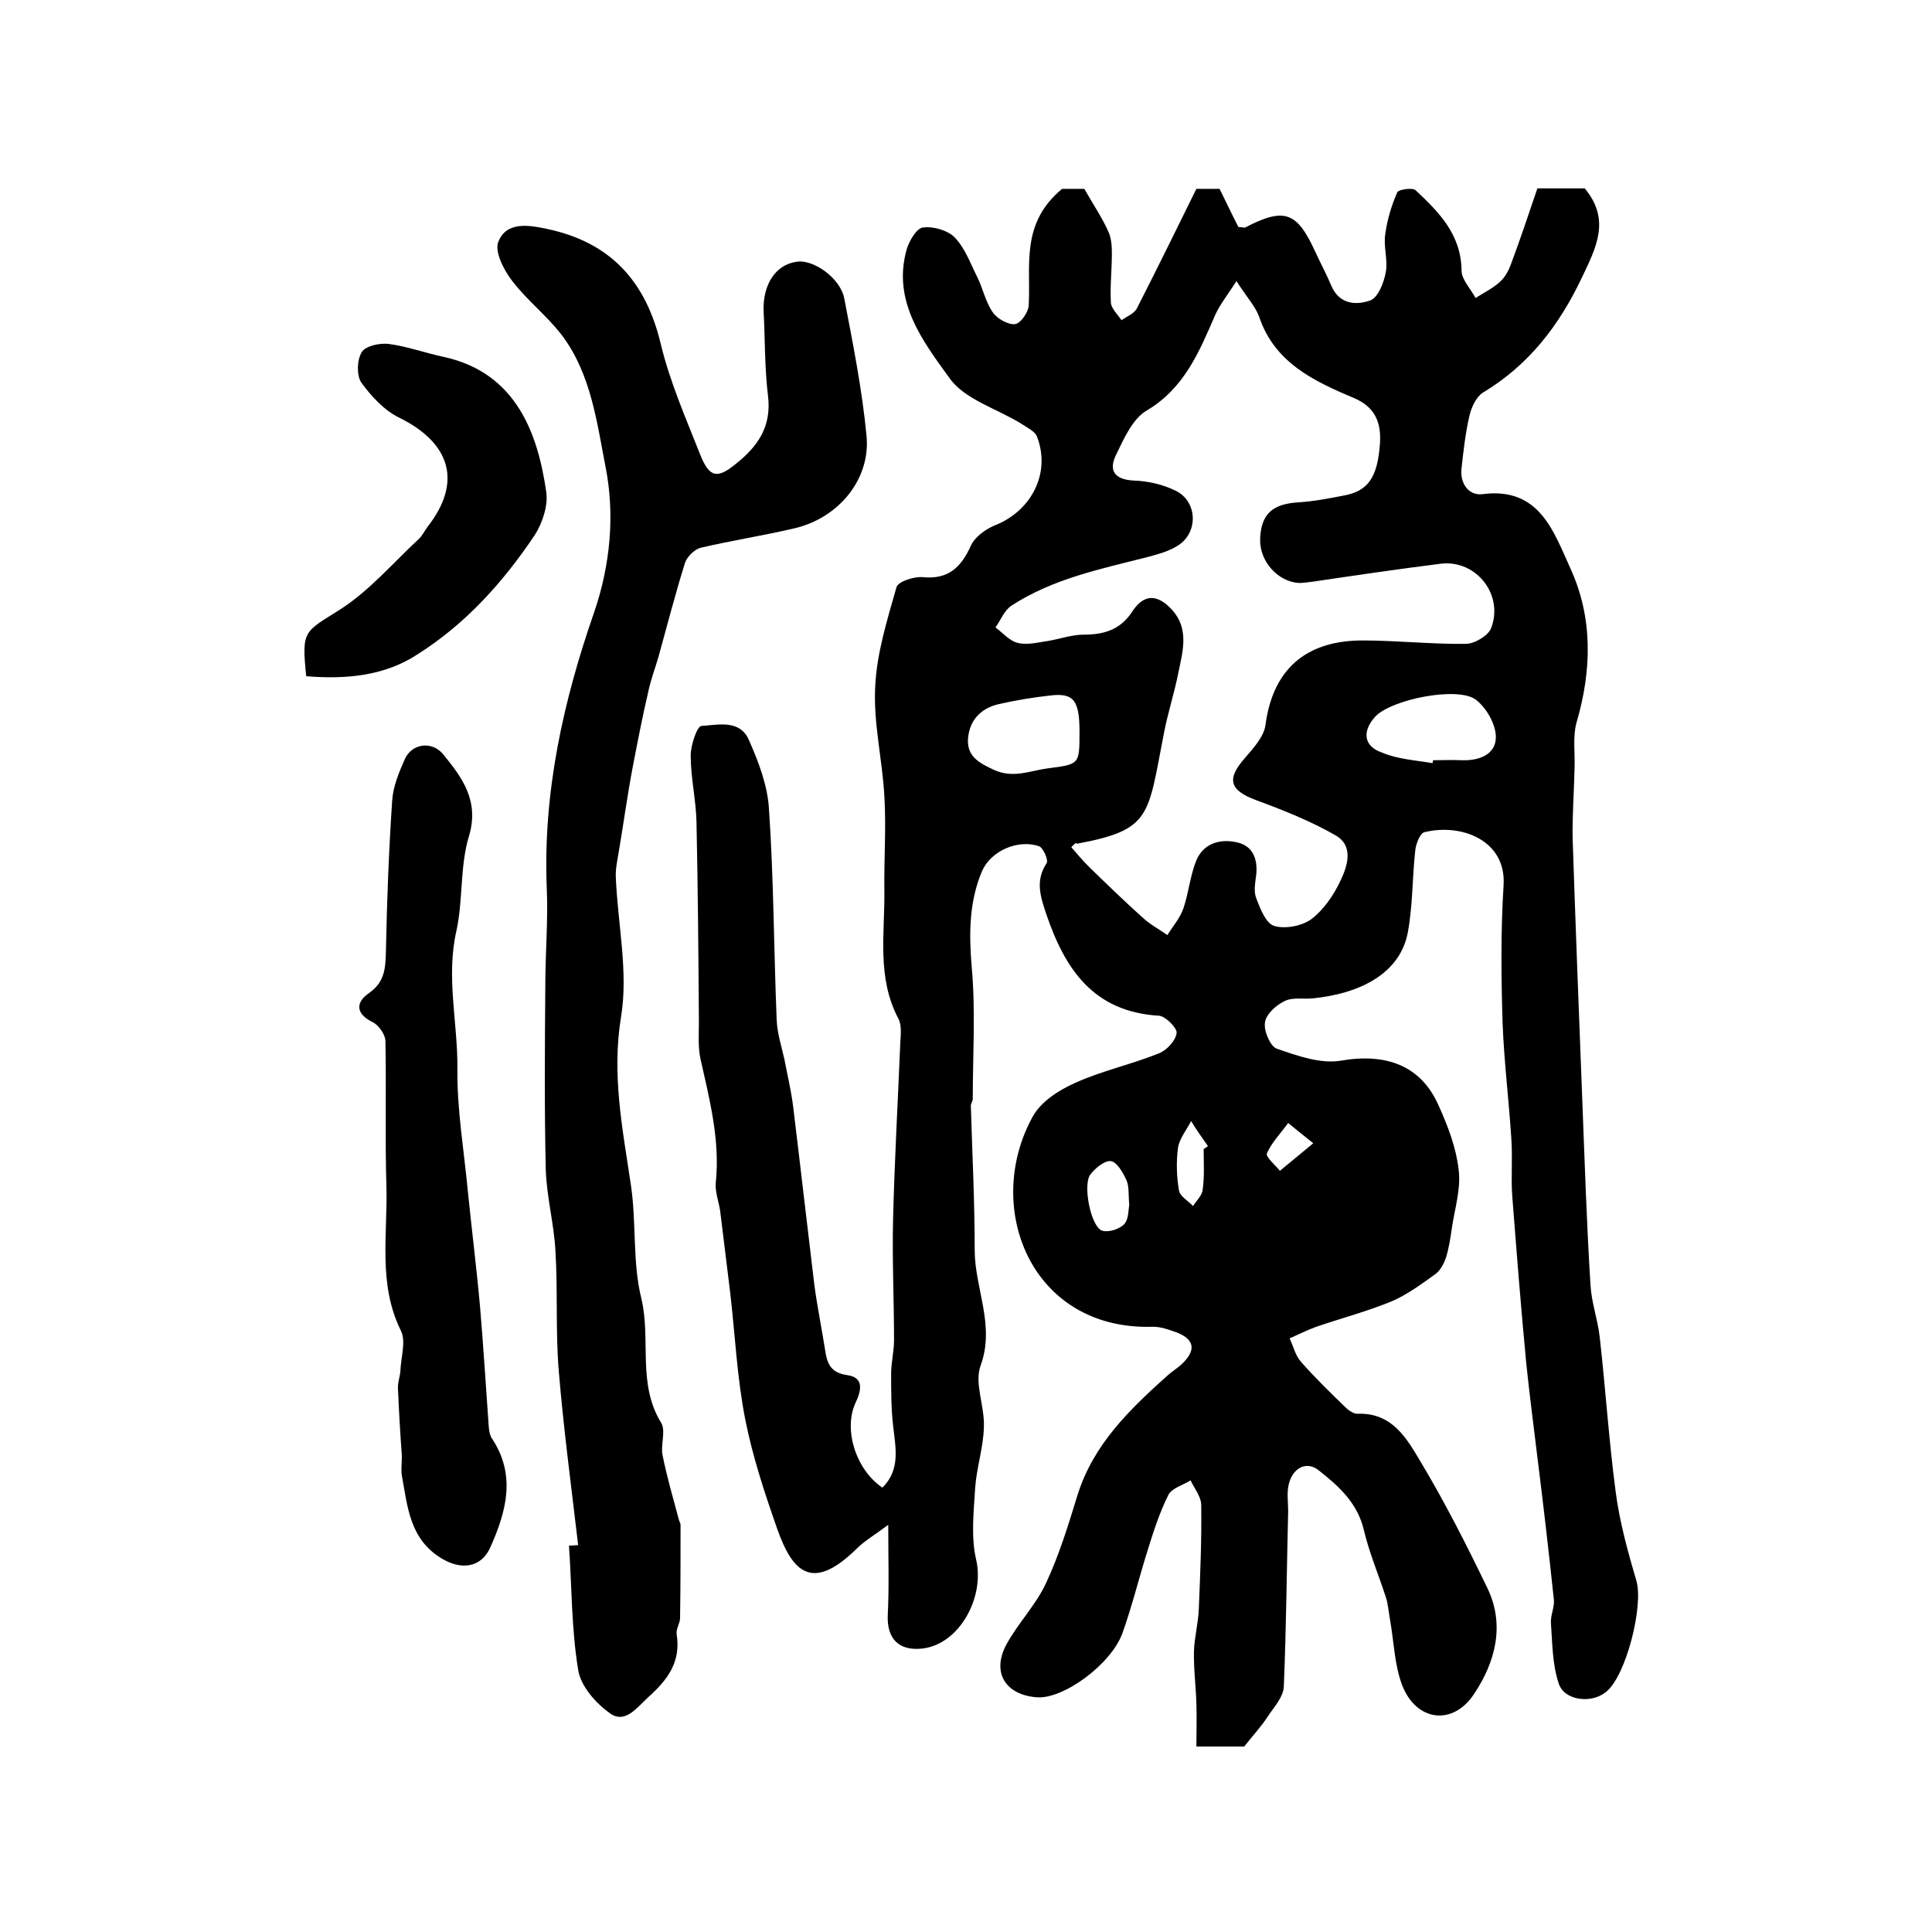 <?xml version="1.0" encoding="utf-8"?>
<!-- Generator: Adobe Illustrator 22.0.0, SVG Export Plug-In . SVG Version: 6.00 Build 0)  -->
<svg version="1.1" id="图层_1" xmlns="http://www.w3.org/2000/svg" xmlns:xlink="http://www.w3.org/1999/xlink" x="0px" y="0px"
	 viewBox="0 0 400 400" style="enable-background:new 0 0 400 400;" xml:space="preserve">
<style type="text/css">
	.st0{fill:#FFFFFF;}
</style>
<g>
	
	<path d="M219.9,39.1c0.9,0,3.1,0,4.6,0c1.8,3.2,3.6,5.8,4.9,8.7c0.7,1.4,0.8,3.1,0.8,4.7c0,3.4-0.4,6.8-0.2,10.2
		c0.1,1.2,1.4,2.4,2.2,3.6c1.1-0.8,2.7-1.4,3.2-2.5c4.1-8,8-16,12.3-24.7c0.6,0,2.6,0,4.8,0c1.3,2.6,2.6,5.4,3.9,7.9
		c0.8,0,1.1,0.2,1.4,0.1c8.1-4.2,10.7-3.3,14.5,5c1.1,2.4,2.4,4.8,3.4,7.2c1.7,3.8,5.2,3.9,8,2.9c1.6-0.6,2.8-3.6,3.2-5.8
		c0.5-2.5-0.5-5.3-0.1-7.9c0.4-3,1.3-6,2.5-8.7c0.3-0.6,3.2-1,3.8-0.4c4.8,4.5,9.4,9.1,9.5,16.6c0,1.9,1.9,3.8,2.9,5.7
		c1.7-1.1,3.6-2,5.1-3.4c1.1-1,1.8-2.4,2.3-3.8c1.9-5.1,3.6-10.2,5.4-15.5c3.6,0,6.9,0,9.8,0c5.4,6.5,2.4,12.2-0.6,18.5
		c-4.7,9.9-11,18.1-20.5,23.8c-1.4,0.9-2.4,3.1-2.8,4.9c-0.8,3.5-1.2,7.1-1.6,10.7c-0.4,3.2,1.5,5.8,4.4,5.4
		c11.8-1.5,14.7,7.9,18.1,15.3c4.7,10.2,4.5,21.1,1.3,32c-0.8,2.9-0.3,6.2-0.4,9.3c-0.1,4.9-0.5,9.9-0.4,14.8
		c0.6,18.1,1.3,36.1,2,54.2c0.5,12.8,0.9,25.5,1.7,38.2c0.2,3.6,1.5,7.1,1.9,10.7c1.2,10.6,1.9,21.4,3.3,32
		c0.8,6.2,2.5,12.4,4.3,18.5c1.5,5.1-2.1,19.7-6.3,23c-3,2.5-8.7,1.8-9.8-1.8c-1.3-3.9-1.3-8.3-1.6-12.5c-0.1-1.6,0.8-3.3,0.6-4.9
		c-1-9.5-2.1-19-3.3-28.6c-0.8-6.7-1.7-13.4-2.4-20.2c-1.1-11.5-2-23-2.9-34.6c-0.3-4,0.1-8-0.2-12c-0.5-7.9-1.5-15.9-1.8-23.8
		c-0.3-9.5-0.4-19.1,0.2-28.6c0.6-9.3-8.7-12.9-16.4-11c-0.9,0.2-1.8,2.5-1.9,3.9c-0.6,5.5-0.5,11.2-1.5,16.7
		c-1.5,8.5-9.7,12.8-19.7,13.8c-2,0.2-4.2-0.3-5.9,0.6c-1.7,0.8-3.8,2.7-4,4.4c-0.3,1.7,1.1,4.9,2.4,5.4c4.3,1.5,9.1,3.2,13.3,2.5
		c9.3-1.6,16.6,0.9,20.3,9.4c1.9,4.2,3.6,8.7,4.1,13.2c0.5,3.9-0.8,8-1.4,12c-0.3,2.1-0.6,4.1-1.2,6.1c-0.4,1.2-1.1,2.6-2.1,3.4
		c-2.9,2.1-5.9,4.3-9.1,5.7c-5.1,2.1-10.4,3.5-15.7,5.3c-1.9,0.7-3.7,1.6-5.5,2.4c0.8,1.7,1.2,3.6,2.4,4.9c2.9,3.3,6.1,6.4,9.2,9.4
		c0.7,0.7,1.8,1.4,2.6,1.3c7.1-0.2,10.1,5.2,12.9,9.9c5.1,8.5,9.6,17.4,13.9,26.3c3.6,7.6,1.6,15.2-2.8,21.8
		c-4.4,6.7-12,5.7-14.9-1.8c-1.6-4.2-1.7-9-2.5-13.5c-0.3-1.6-0.4-3.3-0.9-4.8c-1.5-4.6-3.4-9.1-4.5-13.7c-1.3-5.7-5.2-9.2-9.4-12.5
		c-2.5-2-5.4-0.5-6.2,3c-0.4,1.8-0.1,3.6-0.1,5.5c-0.3,12.1-0.4,24.2-0.9,36.3c-0.1,2.2-2.1,4.3-3.4,6.3c-1.3,2-3,3.8-4.8,6.1
		c-2.7,0-5.9,0-9.9,0c0-3.1,0.1-6,0-8.9c-0.1-3.6-0.6-7.3-0.5-10.9c0.1-2.9,0.9-5.8,1-8.7c0.3-7.2,0.6-14.3,0.5-21.5
		c0-1.7-1.4-3.4-2.2-5.1c-1.6,1-3.9,1.6-4.6,3c-1.8,3.6-3.1,7.6-4.3,11.5c-1.8,5.7-3.2,11.5-5.2,17.1c-2.4,6.6-12.4,13.8-17.8,13.3
		c-6.4-0.5-9.3-5.1-6.3-10.8c2.4-4.5,6.2-8.3,8.3-12.9c2.7-5.8,4.6-12,6.5-18.2c3.3-10.5,10.8-17.7,18.6-24.7c1-0.9,2.2-1.6,3.1-2.5
		c2.7-2.6,2.7-4.9-1.1-6.4c-1.7-0.6-3.5-1.3-5.3-1.2c-25,0.6-34.9-24.8-24.6-43.5c1.7-3.1,5.4-5.5,8.8-7c5.5-2.5,11.6-3.8,17.3-6.1
		c1.6-0.6,3.5-2.6,3.7-4.2c0.2-1-2.3-3.5-3.6-3.6c-13.6-0.8-19.5-9.6-23.4-21.1c-1.2-3.6-2.3-6.9,0.1-10.5c0.4-0.6-0.7-3.2-1.6-3.5
		c-4.4-1.5-10,1-11.8,5.2c-2.7,6.4-2.7,13.1-2.1,20c0.8,9,0.2,18.1,0.2,27.1c0,0.5-0.4,1-0.4,1.4c0.3,10,0.8,19.9,0.8,29.9
		c0,8,4.3,15.6,1.2,24c-1.3,3.6,0.9,8.4,0.7,12.7c-0.1,4.2-1.5,8.3-1.8,12.5c-0.3,5-0.9,10.2,0.2,14.9c1.8,7.8-3.4,17.4-11,18.4
		c-5,0.6-7.5-2-7.3-6.9c0.3-5.8,0.1-11.7,0.1-18.7c-2.8,2.1-4.9,3.3-6.6,5c-9.1,8.9-13.2,4.9-16.4-4.2c-2.6-7.4-5.1-15-6.6-22.6
		c-1.7-8.6-2.1-17.4-3.1-26.1c-0.7-5.7-1.4-11.4-2.1-17.1c-0.3-2-1.1-4-0.9-5.9c0.9-8.8-1.3-17.2-3.2-25.7c-0.5-2.4-0.3-5-0.3-7.5
		c-0.1-13.8-0.2-27.6-0.5-41.4c-0.1-4.6-1.2-9.2-1.2-13.8c0-2.1,1.3-6,2.2-6.1c3.4-0.2,7.9-1.4,9.8,2.8c2,4.5,3.9,9.4,4.2,14.3
		c1,14.5,1,29.1,1.6,43.7c0.1,2.8,1,5.5,1.6,8.2c0.6,3.2,1.4,6.5,1.8,9.7c1.5,12.3,2.9,24.6,4.4,37c0.6,4.5,1.5,8.9,2.2,13.3
		c0.4,2.8,1,4.9,4.6,5.4c3.6,0.5,2.9,3.3,1.7,5.8c-2.5,5.5,0.1,13.8,5.6,17.5c3.8-3.8,2.7-8.3,2.2-12.9c-0.4-3.5-0.4-7.2-0.4-10.7
		c0-2.3,0.6-4.6,0.6-6.9c0-8.3-0.4-16.7-0.2-25c0.3-12.2,1-24.5,1.5-36.7c0.1-1.6,0.3-3.6-0.4-4.9c-4.5-8.5-2.8-17.6-2.9-26.5
		c-0.1-6.5,0.4-13,0-19.5c-0.4-7.6-2.3-15.2-1.9-22.7c0.3-6.9,2.5-13.9,4.4-20.6c0.3-1.2,3.7-2.3,5.5-2.1c5.3,0.5,7.9-2.1,9.9-6.5
		c0.8-1.8,3-3.4,4.9-4.2c7.7-3,11.7-10.9,8.8-18.4c-0.4-1.1-2.1-1.9-3.3-2.7c-5-3.1-11.7-5-14.8-9.4c-5.5-7.6-11.9-15.9-8.9-26.6
		c0.5-1.8,2.1-4.5,3.4-4.6c2.1-0.3,5.2,0.6,6.6,2.1c2.1,2.2,3.2,5.3,4.6,8.1c1.2,2.4,1.7,5.1,3.2,7.3c0.9,1.4,3.3,2.7,4.7,2.5
		c1.2-0.2,2.9-2.7,2.8-4.2C213.4,54.9,211.3,46.2,219.9,39.1z M221.8,175.4c1.2,1.4,2.4,2.8,3.7,4.1c3.7,3.6,7.3,7.1,11.1,10.5
		c1.5,1.4,3.4,2.4,5.1,3.6c1.1-1.8,2.6-3.5,3.3-5.5c1.1-3.2,1.4-6.8,2.7-10c1.5-3.5,4.9-4.5,8.4-3.7c3.2,0.7,4.3,3.3,4,6.6
		c-0.2,1.7-0.6,3.5,0,5c0.8,2.1,2,5.2,3.7,5.7c2.3,0.7,5.8,0,7.7-1.4c2.5-1.9,4.6-4.9,6-7.9c1.5-3.1,2.8-7.2-0.9-9.4
		c-5.2-3-11-5.3-16.7-7.4c-5.3-2-6-4.3-2.2-8.6c1.8-2.1,4-4.5,4.3-6.9c1.7-12.7,9.6-17.5,20.1-17.5c7.1,0,14.3,0.8,21.4,0.7
		c1.8,0,4.6-1.7,5.2-3.2c2.7-6.9-3-14.2-10.3-13.4c-8.8,1.1-17.6,2.4-26.4,3.7c-1,0.1-2,0.3-3,0.3c-4.4-0.2-8.3-4.5-8.1-9.2
		c0.2-5.1,2.6-7.2,8-7.5c3.1-0.2,6.2-0.8,9.3-1.4c5-0.9,7-3.7,7.5-10.7c0.3-4.3-0.9-7.6-5.4-9.5c-8.3-3.5-16.4-7.3-19.6-16.8
		c-0.8-2.2-2.6-4.1-4.7-7.4c-1.8,2.8-3.4,4.8-4.4,7c-3.3,7.6-6.4,15.2-14.2,19.8c-2.9,1.7-4.7,5.8-6.3,9.1c-1.6,3.2-0.5,5.2,3.7,5.4
		c2.9,0.1,6,0.8,8.6,2.1c4.4,2.1,4.8,8.4,0.7,11.2c-1.9,1.3-4.2,1.9-6.4,2.5c-9.8,2.5-19.7,4.5-28.3,10.1c-1.5,1-2.2,3-3.3,4.5
		c1.5,1.1,2.9,2.8,4.6,3.2c2,0.5,4.2-0.1,6.3-0.4c2.4-0.4,4.9-1.3,7.3-1.3c4.3,0,7.7-1,10.2-4.9c2.4-3.6,5.2-3.5,8.2-0.2
		c3.5,3.9,2.2,8.5,1.3,12.8c-0.8,4.2-2.2,8.4-3,12.6c-3.4,17.3-2.5,20.1-18.1,23C222.9,174.3,222.6,174.6,221.8,175.4z M223.5,151.5
		c0-6.5-1.2-8.1-6.1-7.5c-3.6,0.4-7.2,1-10.7,1.8c-3.8,0.9-6.1,3.5-6.3,7.4c-0.1,3.5,2.4,4.8,5.4,6.2c4,1.8,7.3,0.2,11-0.3
		C223.5,158.2,223.5,158.4,223.5,151.5z M296.6,158c0-0.2,0.1-0.4,0.1-0.6c2,0,4-0.1,6,0c3.6,0.1,7-1.2,7-4.8c0-2.6-1.9-6-4.1-7.7
		c-3.7-2.9-17.6-0.1-20.9,3.5c-2.7,3-2.4,6.1,1.4,7.4C289.4,157.2,293.1,157.4,296.6,158z M233.8,249.5c-0.2-2.3,0-3.9-0.6-5.2
		c-0.7-1.5-1.9-3.7-3.2-3.9c-1.2-0.2-3.2,1.4-4.2,2.7c-1.7,2,0,10.9,2.4,11.7c1.3,0.4,3.6-0.3,4.6-1.4
		C233.7,252.4,233.6,250.4,233.8,249.5z M249.2,237.9c0.3-0.2,0.6-0.4,0.9-0.6c-1.2-1.7-2.4-3.4-3.5-5.2c-0.9,1.8-2.4,3.6-2.7,5.5
		c-0.4,2.9-0.3,6,0.2,8.9c0.2,1.2,1.9,2.1,2.9,3.2c0.7-1.1,1.9-2.2,2-3.4C249.4,243.5,249.2,240.7,249.2,237.9z M271.9,236.7
		c-2.6-2.1-3.9-3.1-5.2-4.2c-1.5,2.1-3.4,4-4.4,6.3c-0.3,0.7,1.7,2.4,2.7,3.6C266.9,240.8,268.9,239.2,271.9,236.7z"/>
	<path d="M119.7,319.9c-1.4-12-3-23.9-4-35.9c-0.7-8.3-0.2-16.7-0.7-25c-0.3-5.6-1.8-11.1-2-16.7c-0.3-12.7-0.2-25.4-0.1-38.2
		c0-6.8,0.6-13.6,0.3-20.3c-0.8-19.7,3.4-38.6,9.8-57c3.4-9.9,4.3-20.3,2.4-30c-1.8-9.2-3-19.3-9-27.3c-3.1-4.1-7.3-7.3-10.4-11.4
		c-1.7-2.2-3.7-6.1-2.8-8.1c1.7-4.2,6.3-3.4,10.1-2.6c13.1,2.8,20.4,10.8,23.5,23.8c1.9,7.9,5.2,15.4,8.2,23c1.9,4.7,3.5,5,7.4,1.8
		c4.5-3.6,7.4-7.7,6.6-14.1c-0.7-5.8-0.6-11.6-0.9-17.5c-0.2-5.5,2.5-9.6,6.8-10.2c3.5-0.6,9.1,3.4,9.9,7.6
		c1.8,9.4,3.7,18.9,4.6,28.4c0.9,9-5.8,17.1-15,19.2c-6.4,1.5-12.9,2.5-19.3,4c-1.3,0.3-2.9,1.9-3.3,3.2c-2,6.4-3.7,13-5.5,19.5
		c-0.7,2.4-1.6,4.7-2.1,7.2c-1.2,5.1-2.2,10.3-3.2,15.5c-1.1,5.8-1.9,11.7-2.9,17.6c-0.3,1.8-0.7,3.6-0.6,5.3
		c0.4,9.6,2.6,19.5,1.1,28.7c-2,12.1,0.3,23.3,2,34.8c1.2,7.8,0.3,16.1,2.2,23.7c2,8.5-0.9,17.6,4.1,25.7c1,1.7-0.2,4.6,0.3,6.8
		c0.9,4.5,2.2,8.9,3.4,13.4c0.1,0.3,0.3,0.6,0.3,0.9c0,6.4,0,12.9-0.1,19.3c0,1.1-0.9,2.3-0.7,3.4c0.9,5.7-1.9,9.4-5.8,12.9
		c-2.4,2.2-4.8,5.6-7.9,3.5c-3-2.1-6.2-5.7-6.7-9.1c-1.4-8.5-1.3-17.1-1.9-25.7C118.6,320,119.2,319.9,119.7,319.9z"/>
	<path d="M83.2,301.4c-0.3-4.1-0.6-9-0.8-13.8c-0.1-1.3,0.4-2.5,0.5-3.8c0.1-2.8,1.2-6.1,0.1-8.3c-4.8-9.7-2.7-20-3-30
		c-0.3-10,0-20-0.2-29.9c0-1.4-1.4-3.4-2.7-4c-3.8-1.9-3.2-4.3-0.7-6c3.3-2.3,3.4-5.2,3.5-8.6c0.2-10.4,0.6-20.9,1.3-31.3
		c0.2-2.9,1.4-5.8,2.6-8.5c1.4-3.2,5.5-3.9,7.9-1.1c3.9,4.8,7.6,9.6,5.4,17c-1.9,6.2-1.2,13.2-2.6,19.6c-2.2,9.6,0.3,19.1,0.2,28.6
		c-0.1,8.5,1.4,17.1,2.2,25.7c0.8,7.9,1.8,15.8,2.5,23.7c0.7,8.2,1.2,16.5,1.8,24.8c0.1,0.8,0.2,1.7,0.7,2.4
		c5,7.6,2.9,15.1-0.4,22.5c-1.9,4.2-6,4.7-10,2.3c-6.7-4-7.1-10.7-8.3-17.2C83,304.2,83.2,303.2,83.2,301.4z"/>
	<path d="M63.4,140c-1-9.6-0.4-9.1,7-13.8c6.1-3.9,11-9.7,16.4-14.7c0.7-0.7,1.1-1.6,1.7-2.4c7.2-9.2,4.9-17.3-5.8-22.6
		c-3.1-1.5-5.8-4.4-7.9-7.3c-1-1.5-0.9-4.7,0.1-6.3c0.8-1.3,3.7-1.9,5.5-1.7c3.9,0.5,7.7,1.9,11.5,2.7c15.1,3.3,19.5,16.1,21.2,28
		c0.4,2.8-0.8,6.4-2.4,8.9c-6.5,9.7-14.3,18.4-24.3,24.7C79.7,139.9,71.7,140.7,63.4,140z"/>
	
	
	
	
	
	
</g>
</svg>
